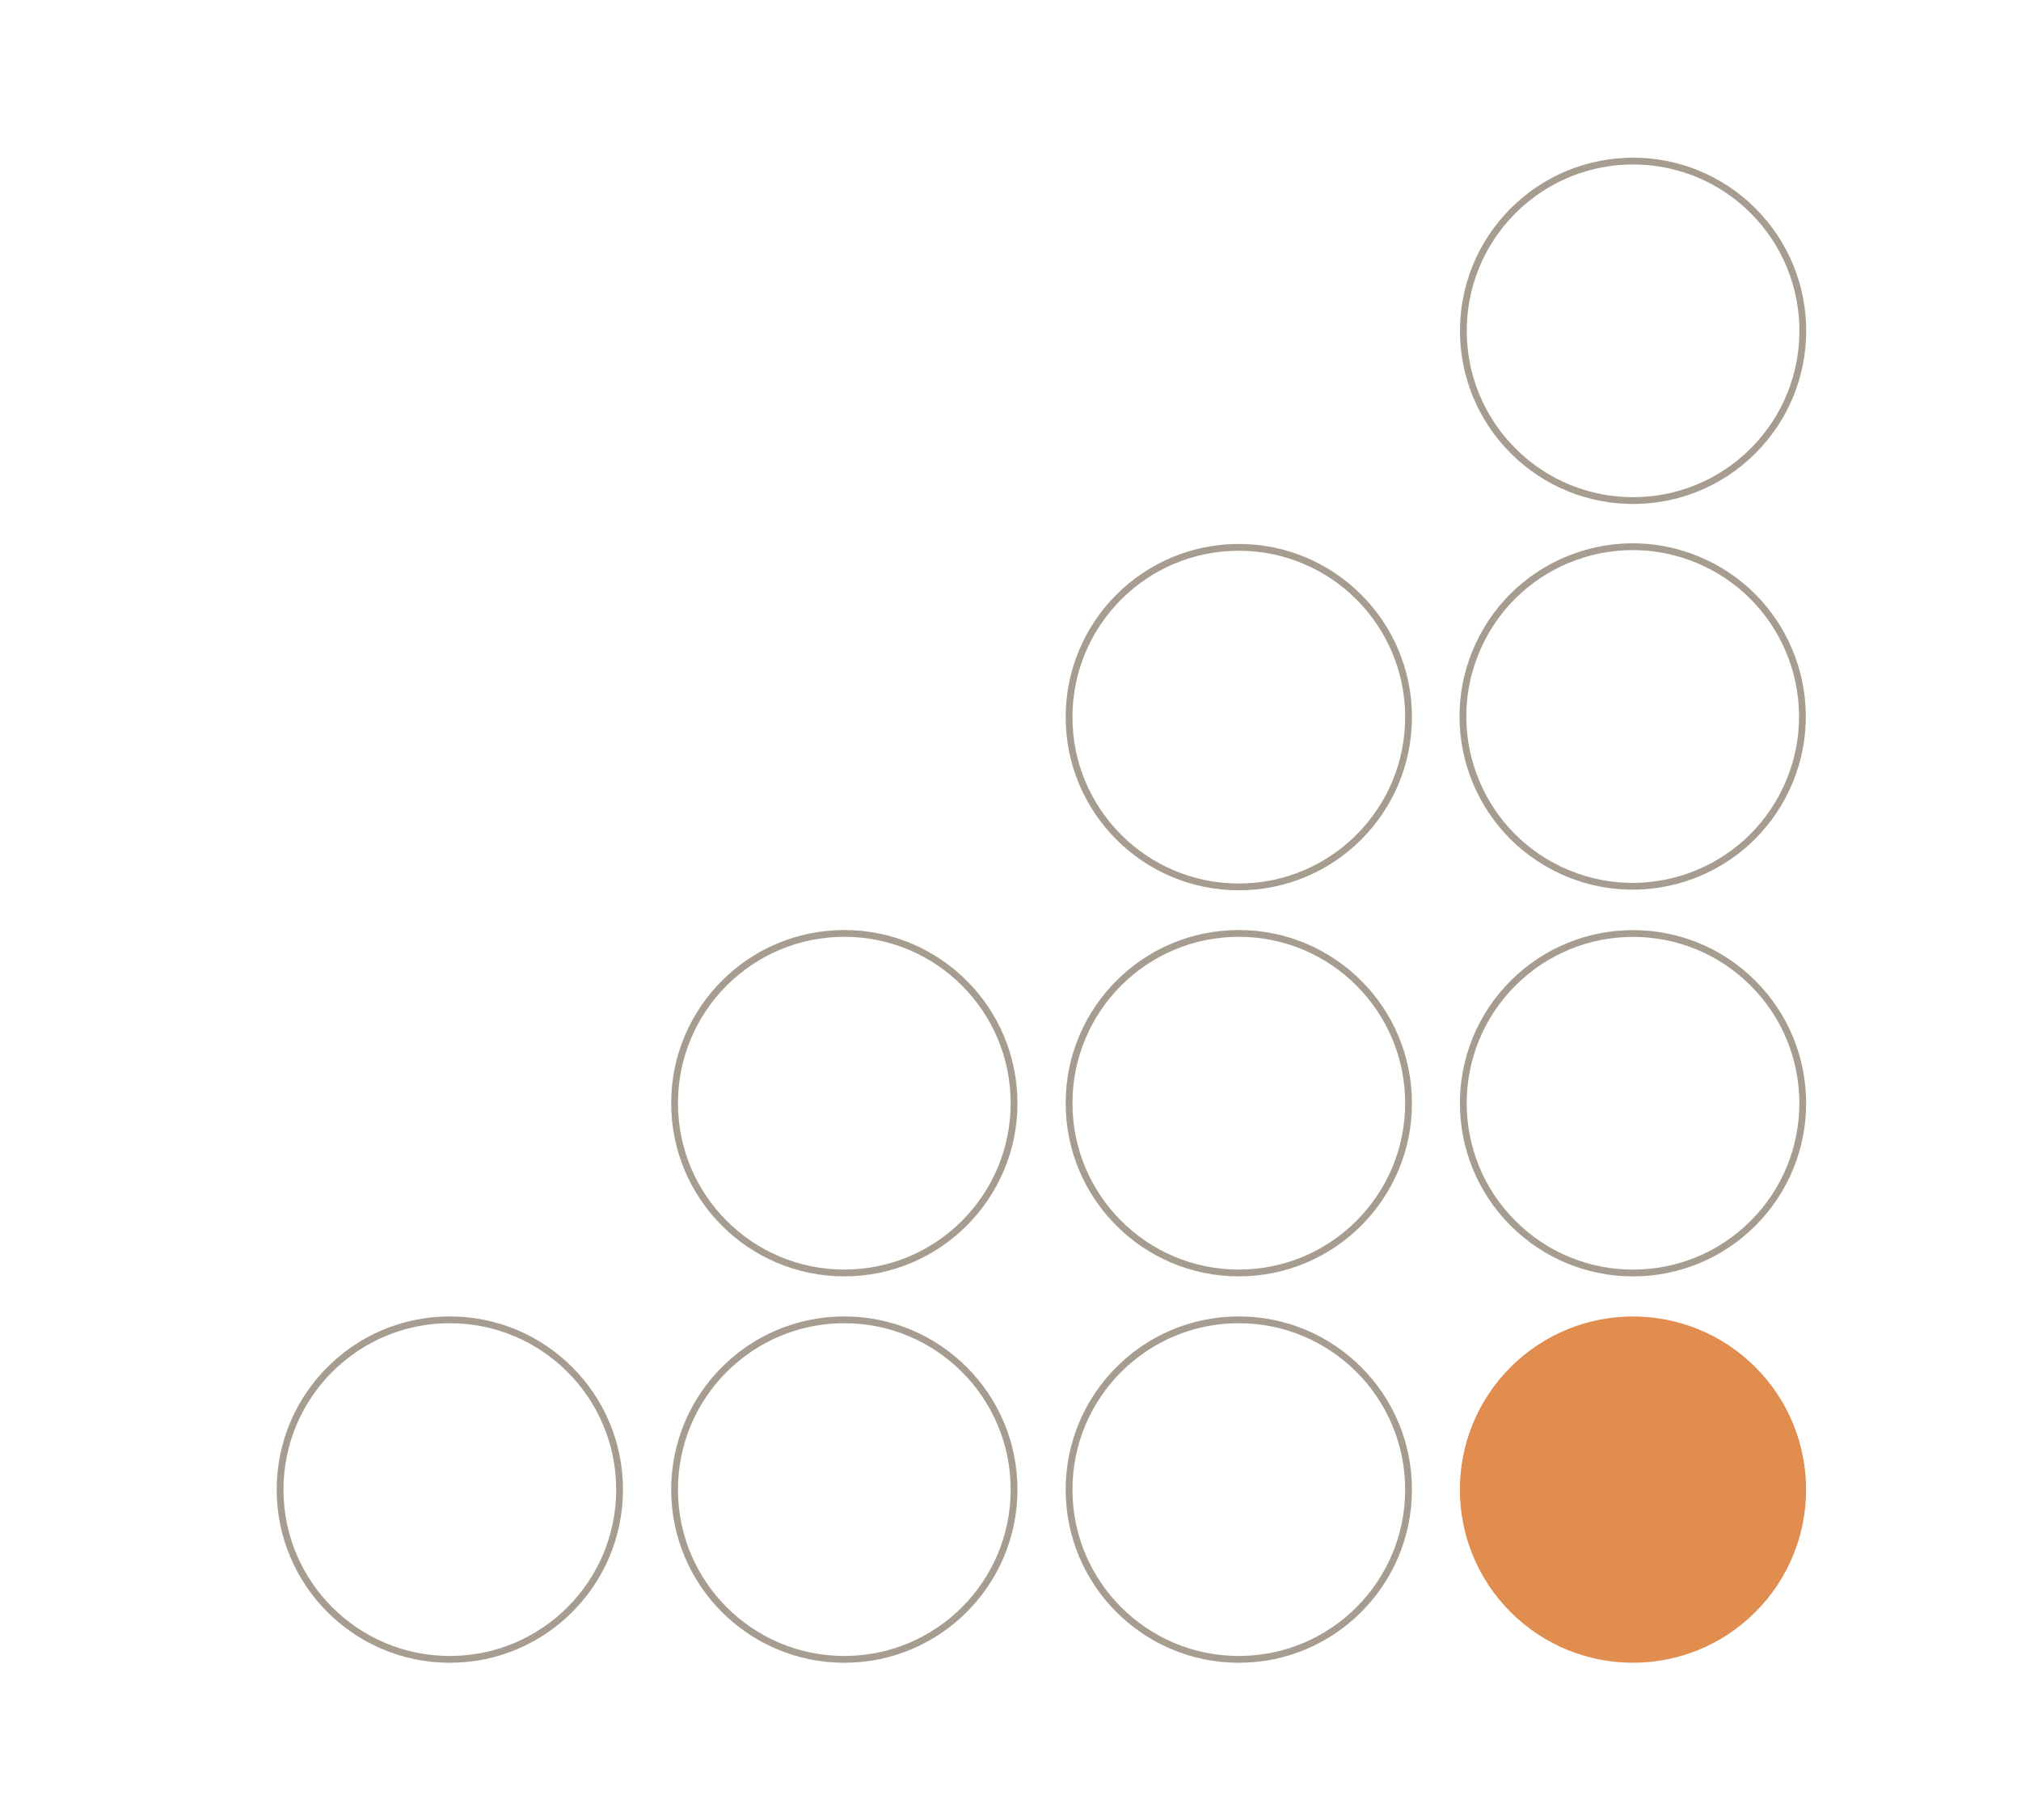 <?xml version="1.0" encoding="utf-8"?>
<!-- Generator: Adobe Illustrator 27.4.0, SVG Export Plug-In . SVG Version: 6.00 Build 0)  -->
<svg version="1.1" id="Layer_1" xmlns="http://www.w3.org/2000/svg" xmlns:xlink="http://www.w3.org/1999/xlink" x="0px" y="0px"
	 viewBox="0 0 595.3 536.1" style="enable-background:new 0 0 595.3 536.1;" xml:space="preserve">
<style type="text/css">
	.st0{fill:none;stroke:#A79C90;stroke-width:2;stroke-miterlimit:10;}
	.st1{fill:#E28D50;stroke:#E28D50;stroke-width:2;stroke-miterlimit:10;}
	.st2{fill:none;stroke:#A79C90;stroke-width:2;stroke-miterlimit:10;}
	.st3{fill:none;stroke:#A79C90;stroke-width:2;stroke-miterlimit:10;}
	.st4{fill:none;stroke:#A79C90;stroke-width:2;stroke-miterlimit:10;}
</style>
<ellipse transform="matrix(0.707 -0.707 0.707 0.707 -88.823 435.35)" class="st0" cx="481.1" cy="324.9" rx="50" ry="50"/>
<ellipse transform="matrix(0.707 -0.707 0.707 0.707 -169.292 468.682)" class="st1" cx="481.1" cy="438.7" rx="50" ry="50"/>
<ellipse transform="matrix(0.423 -0.906 0.906 0.423 86.065 557.554)" class="st2" cx="481.1" cy="211.2" rx="50" ry="50"/>
<ellipse transform="matrix(0.707 -0.707 0.707 0.707 72.037 368.708)" class="st3" cx="481.1" cy="97.4" rx="50" ry="50"/>
<circle class="st4" cx="364.9" cy="324.9" r="50"/>
<circle class="st4" cx="364.9" cy="438.7" r="50"/>
<circle class="st4" cx="364.9" cy="211.2" r="50"/>
<circle class="st4" cx="248.7" cy="324.9" r="50"/>
<circle class="st4" cx="248.7" cy="438.7" r="50"/>
<circle class="st4" cx="132.5" cy="438.7" r="50"/>
</svg>
